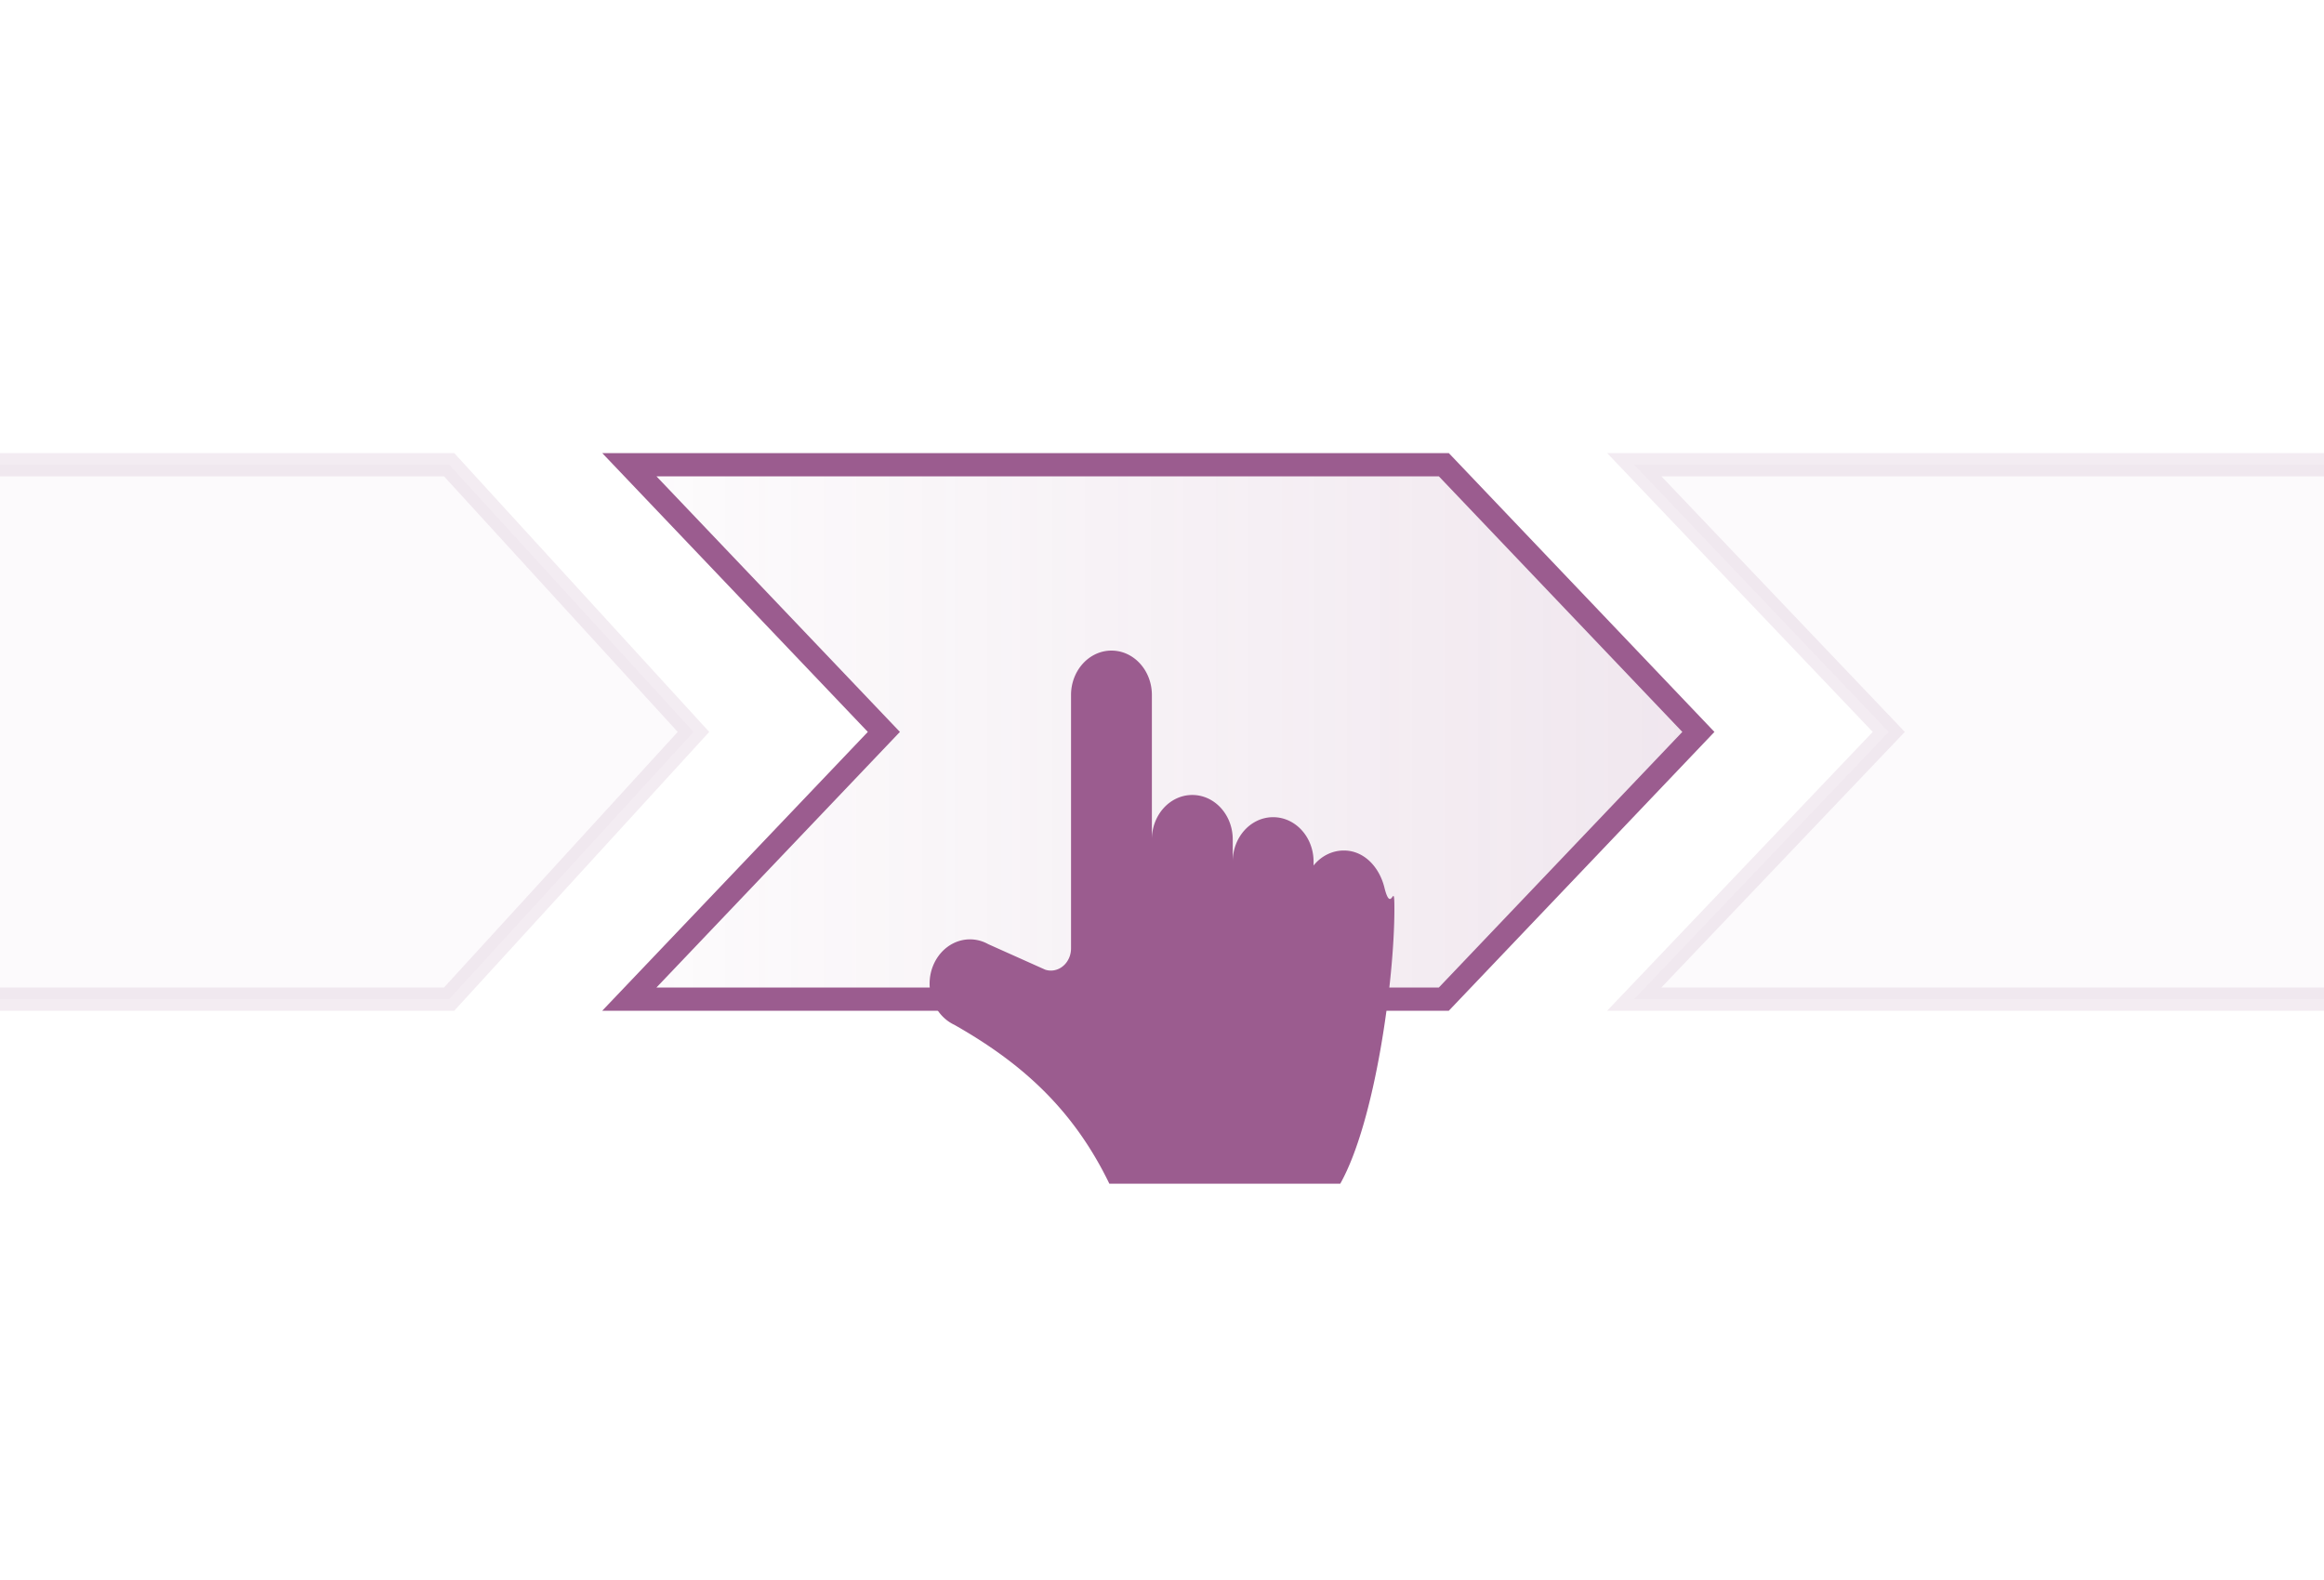 <svg width="100" height="68" viewBox="0 0 100 68" fill="none" xmlns="http://www.w3.org/2000/svg">
  <rect x="0" y="0" width="100" height="68" fill="#333333" stroke="none"/>
  <g clip-path="url(#clip0)">
    <path fill="#fff" d="M0 0h100v68H0z"/>
    <path opacity=".12" d="M-14.32 20h33.646L29.84 31.5 19.326 43H-14.32l10.514-11.5L-14.32 20z" fill="#9B5C8F" fill-opacity=".25" stroke="#9B5C8F"/>
    <path d="M27.08 20h35.047L73.08 31.5 62.127 43H27.08l10.952-11.5L27.08 20z" fill="url(#paint0_linear)" fill-opacity=".15" stroke="#9B5C8F"/>
    <path opacity=".12" d="M70.32 20h35.047l10.953 11.5L105.367 43H70.32l10.952-11.5L70.32 20z" fill="#9B5C8F" fill-opacity=".25" stroke="#9B5C8F"/>
    <path fill-rule="evenodd" clip-rule="evenodd" d="M60 39.12c0-1.347-.126.333-.435-.943-.226-.88-.882-1.573-1.739-1.573-.517 0-.987.249-1.304.646v-.168c0-1.056-.779-1.912-1.74-1.912-.96 0-1.738.856-1.738 1.912v-.956c0-1.056-.779-1.912-1.74-1.912-.96 0-1.739.856-1.739 1.912v-6.214c0-1.056-.778-1.912-1.739-1.912-.96 0-1.74.856-1.74 1.912v10.904c0 .53-.39.956-.869.956a.81.81 0 01-.239-.038l-2.456-1.1a1.61 1.61 0 00-.783-.206c-.96 0-1.739.856-1.739 1.913 0 .793.444 1.477 1.07 1.768 2.821 1.602 5.082 3.566 6.665 6.836h9.935C59.17 48.277 60 42.179 60 39.12z" fill="#9B5C8F"/>
  </g>
  <defs>
    <linearGradient id="paint0_linear" x1="19.26" y1="43" x2="73.08" y2="43" gradientUnits="userSpaceOnUse">
      <stop stop-color="#9B5C8F" stop-opacity="0"/>
      <stop offset="1" stop-color="#9B5C8F"/>
    </linearGradient>
    <clipPath id="clip0">
      <path fill="#fff" d="M0 0h100v68H0z"/>
    </clipPath>
  </defs>
</svg>
